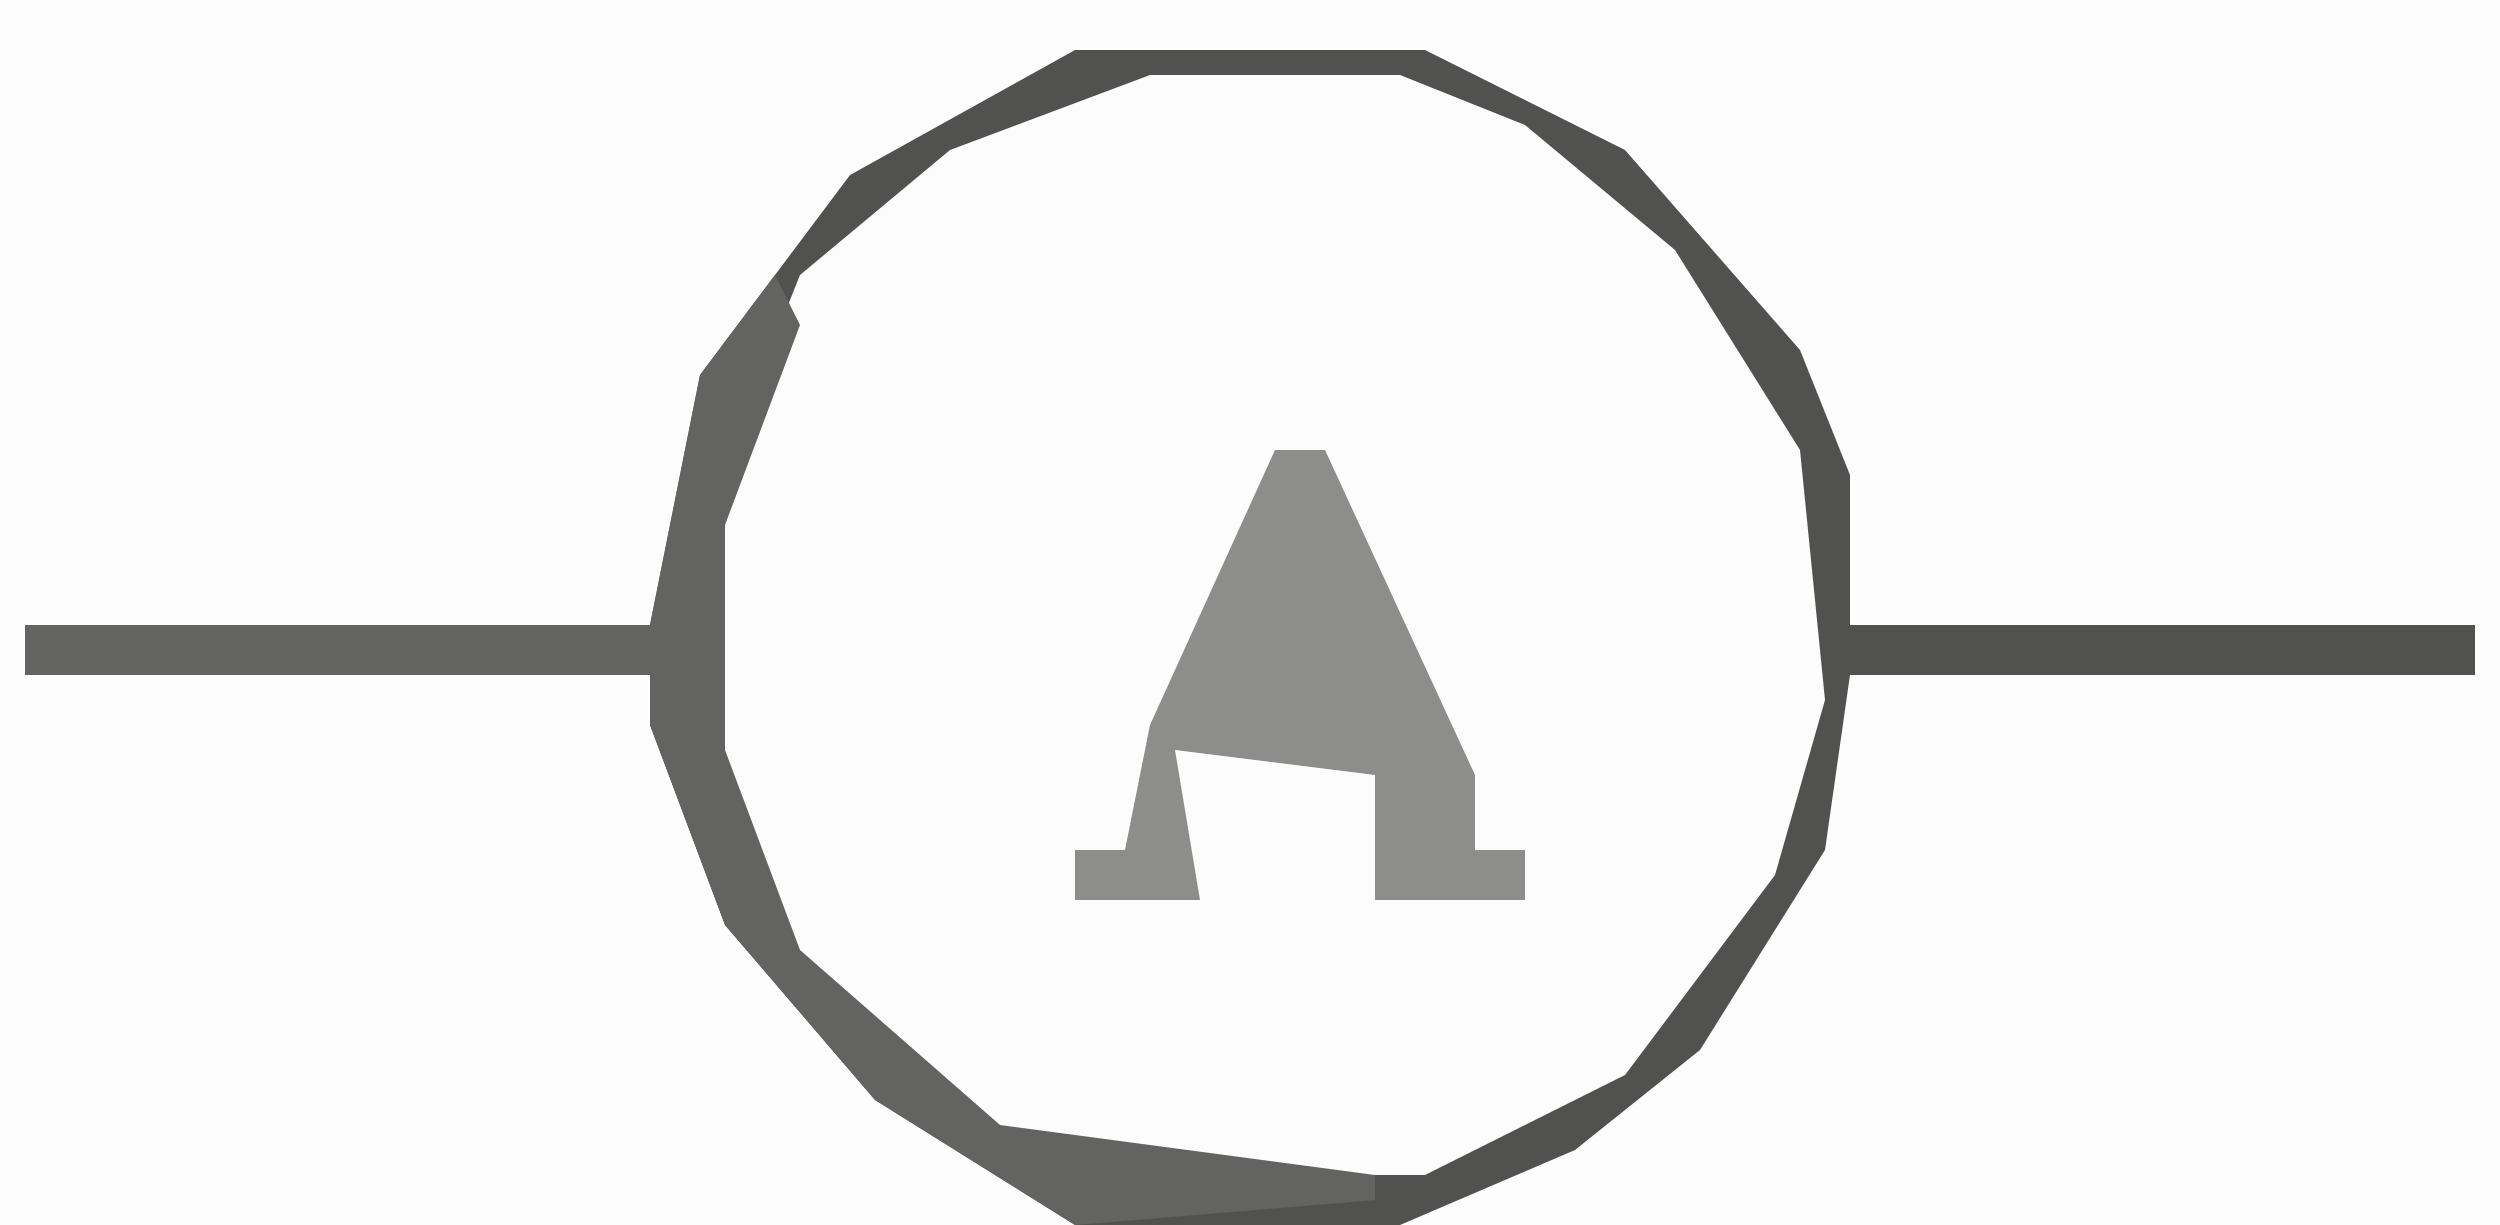 <?xml version="1.0" encoding="UTF-8"?>
<svg version="1.1" xmlns="http://www.w3.org/2000/svg" width="100" height="49">
<path d="M0,0 L100,0 L100,49 L0,49 Z " fill="#FDFDFD" transform="translate(0,0)"/>
<path d="M0,0 L14,0 L22,4 L29,12 L31,17 L31,23 L56,23 L56,25 L31,25 L30,32 L25,40 L20,44 L13,47 L0,47 L-8,42 L-14,35 L-17,27 L-17,25 L-42,25 L-42,23 L-17,23 L-15,13 L-9,5 Z " fill="#FCFCFC" transform="translate(43,2)"/>
<path d="M0,0 L14,0 L22,4 L29,12 L31,17 L31,23 L56,23 L56,25 L31,25 L30,32 L25,40 L20,44 L13,47 L0,47 L-8,42 L-14,35 L-17,27 L-17,25 L-42,25 L-42,23 L-17,23 L-15,13 L-9,5 Z M3,1 L-5,4 L-11,9 L-15,19 L-15,28 L-12,36 L-3,44 L1,45 L14,45 L22,41 L28,33 L30,26 L29,16 L24,8 L18,3 L13,1 Z " fill="#51514F" transform="translate(43,2)"/>
<path d="M0,0 L1,2 L-2,10 L-2,19 L1,27 L9,34 L24,36 L24,37 L12,38 L4,33 L-2,26 L-5,18 L-5,16 L-30,16 L-30,14 L-5,14 L-3,4 Z " fill="#636361" transform="translate(31,11)"/>
<path d="M0,0 L2,0 L8,13 L8,16 L10,16 L10,18 L4,18 L4,13 L-4,12 L-3,18 L-8,18 L-8,16 L-6,16 L-5,11 Z " fill="#8D8D8B" transform="translate(51,18)"/>
</svg>
